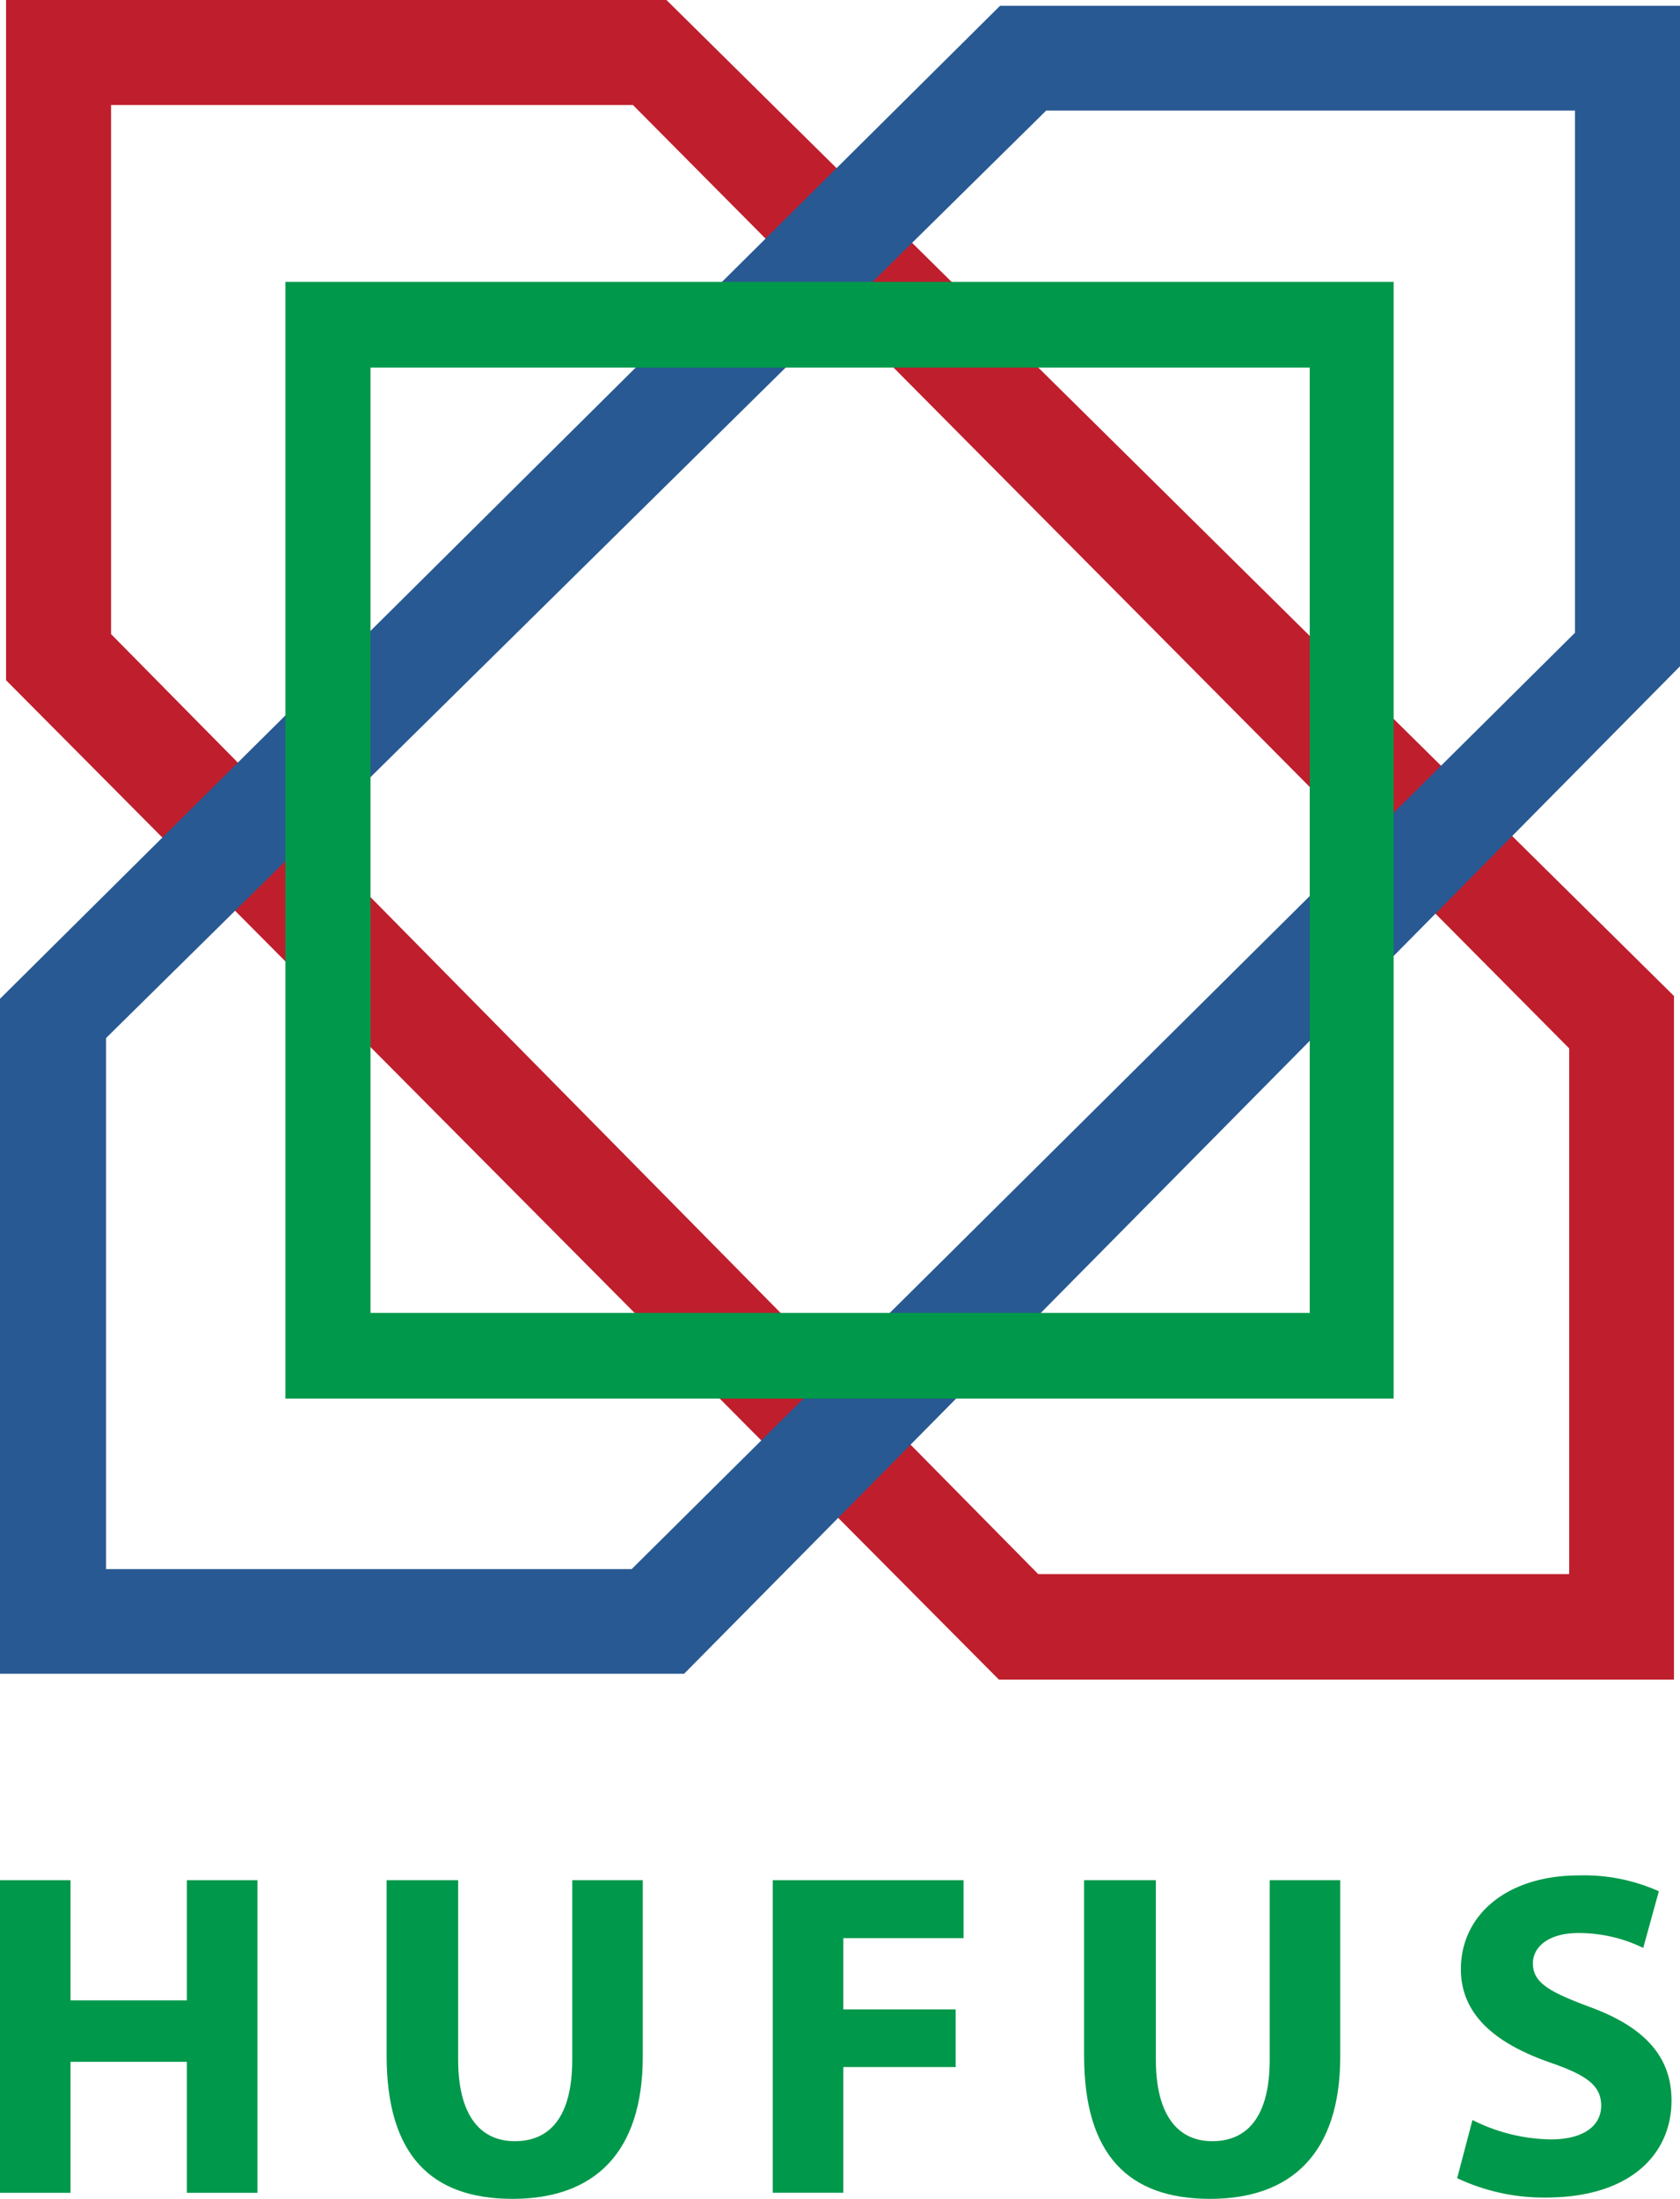 <svg xmlns="http://www.w3.org/2000/svg" width="58.293" height="76.288" viewBox="0 0 58.293 76.288">
  <g id="Group_882" data-name="Group 882" transform="translate(2488 -2093)">
    <path id="Path_610" data-name="Path 610" d="M2.447,74.64v4.169H6.485V74.64H8.932V85.486H6.485V80.941H2.447v4.545H0V74.64Z" transform="translate(-2488 2083.593)" fill="#00984a"/>
    <path id="Path_611" data-name="Path 611" d="M17.832,74.64v6.223c0,1.879.725,2.832,1.966,2.832s1.993-.874,1.993-2.832V74.64h2.447v6.118c0,3.347-1.687,4.938-4.518,4.938s-4.37-1.529-4.37-4.973V74.64Z" transform="translate(-2489.935 2083.593)" fill="#00984a"/>
    <path id="Path_612" data-name="Path 612" d="M30.68,74.64H37.3v2.01H33.127v2.473h3.9v2h-3.9v4.361H30.68Z" transform="translate(-2491.867 2083.593)" fill="#00984a"/>
    <path id="Path_613" data-name="Path 613" d="M45.531,74.64v6.223c0,1.879.725,2.832,1.958,2.832s1.993-.874,1.993-2.832V74.64h2.447v6.118c0,3.347-1.687,4.938-4.518,4.938s-4.37-1.529-4.37-4.973V74.64Z" transform="translate(-2493.425 2083.593)" fill="#00984a"/>
    <path id="Path_614" data-name="Path 614" d="M58.383,82.936a6.2,6.2,0,0,0,2.718.673c1.127,0,1.748-.463,1.748-1.171s-.516-1.066-1.818-1.512c-1.827-.647-3.05-1.626-3.05-3.225,0-1.853,1.564-3.251,4.1-3.251A6.336,6.336,0,0,1,64.85,75l-.542,1.966a5.078,5.078,0,0,0-2.255-.516c-1.057,0-1.573.5-1.573,1.049,0,.69.594,1,2.01,1.529,1.914.708,2.8,1.748,2.8,3.234,0,1.818-1.381,3.365-4.37,3.365a7.053,7.053,0,0,1-3.068-.673Z" transform="translate(-2495.291 2083.617)" fill="#00984a"/>
    <path id="Path_615" data-name="Path 615" d="M23.155,0H.24V23.6L34.692,58.276H58.114V34.556ZM54.478,54.614H36.055L3.884,22V3.644H21.993l32.485,32.73Z" transform="translate(-2488.03 2093)" fill="#bf1e2d"/>
    <path id="Path_616" data-name="Path 616" d="M58.293,23.145V.23H34.7L0,34.682V58.1H23.737ZM3.679,54.468V36.045L36.3,3.866H54.649V21.983L21.919,54.468Z" transform="translate(-2488 2092.971)" fill="#285992"/>
    <path id="Path_617" data-name="Path 617" d="M11.33,49.933H49.784V11.19H11.33Zm35.544-2.971H14.284v-32.8h32.59Z" transform="translate(-2489.428 2091.59)" fill="#00984a"/>
  </g>
</svg>
